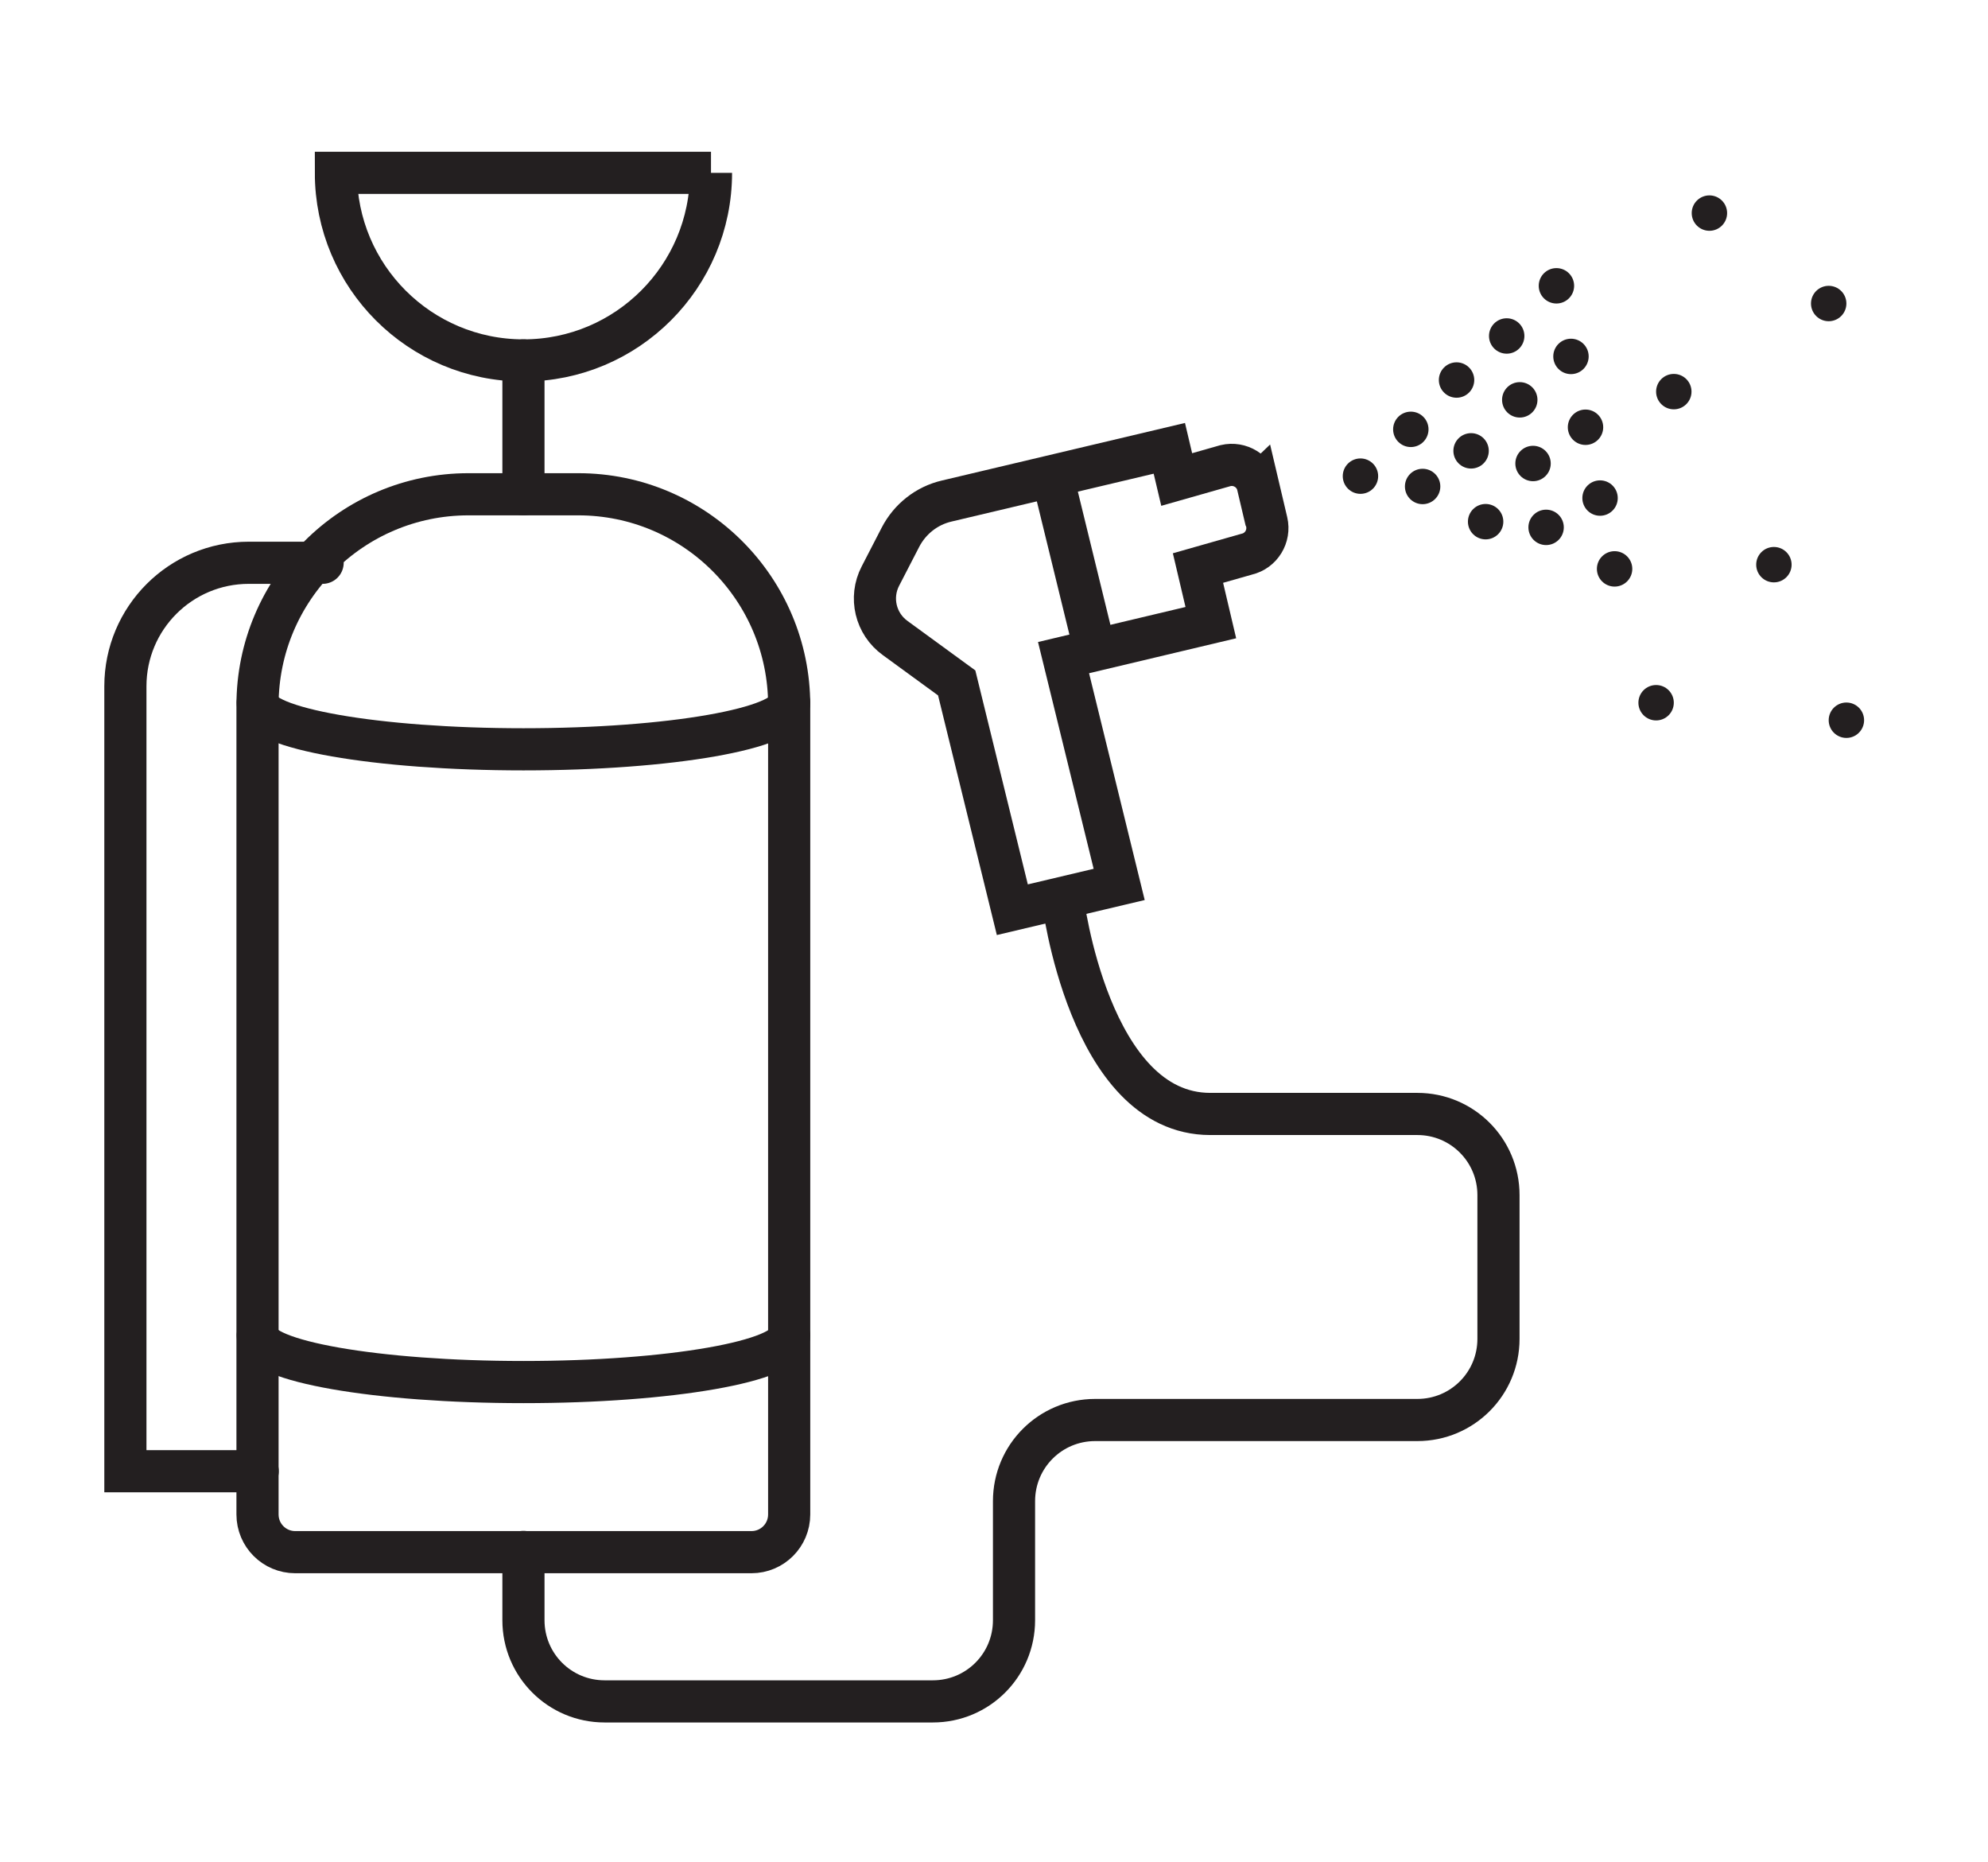 <?xml version="1.0" encoding="UTF-8"?>
<svg id="Layer_2" data-name="Layer 2" xmlns="http://www.w3.org/2000/svg" viewBox="0 0 94.34 88.35">
  <defs>
    <style>
      .cls-1 {
        fill: #231f20;
      }

      .cls-2 {
        fill: none;
        stroke: #231f20;
        stroke-linecap: round;
        stroke-miterlimit: 10;
        stroke-width: 2px;
      }
    </style>
  </defs>
  <path class="cls-2" d="M22.24,23.45h5.2c5.53,0,10.01,4.49,10.01,10.01v38.39c0,.99-.8,1.79-1.79,1.79H14.01c-.99,0-1.79-.8-1.79-1.79v-38.39c0-5.53,4.49-10.01,10.01-10.01Z"/>
  <path class="cls-2" d="M33.74,8.2c0,4.91-3.98,8.9-8.9,8.9s-8.9-3.98-8.9-8.9h17.8Z"/>
  <line class="cls-2" x1="24.84" y1="17.1" x2="24.84" y2="23.45"/>
  <path class="cls-2" d="M37.45,33.34c0,1.22-5.65,2.21-12.61,2.21s-12.61-.99-12.61-2.21"/>
  <path class="cls-2" d="M37.45,63.36c0,1.22-5.65,2.21-12.61,2.21s-12.61-.99-12.61-2.21"/>
  <path class="cls-2" d="M24.84,73.63v3.24c0,2.13,1.72,3.85,3.85,3.85h15.58c2.13,0,3.85-1.72,3.85-3.85v-5.65c0-2.13,1.72-3.85,3.85-3.85h15.29c2.13,0,3.85-1.72,3.85-3.85v-6.82c0-2.13-1.72-3.85-3.85-3.85h-9.83c-5.76,0-7-10.19-7-10.19"/>
  <path class="cls-2" d="M59.69,23.03c-.16-.68-.85-1.1-1.53-.94l-2.32.66-.35-1.48-10.56,2.5c-.95.22-1.75.85-2.2,1.72l-.95,1.84c-.53,1.02-.23,2.27.7,2.94l2.92,2.13,2.64,10.76,5.07-1.2-2.64-10.76,6.99-1.66-.61-2.59,2.32-.66c.68-.16,1.1-.85.94-1.53l-.41-1.74Z"/>
  <circle class="cls-1" cx="64.56" cy="22.59" r=".84"/>
  <circle class="cls-1" cx="69.81" cy="21.39" r=".84"/>
  <circle class="cls-1" cx="69.12" cy="18.03" r=".84"/>
  <circle class="cls-1" cx="70.5" cy="24.75" r=".84"/>
  <circle class="cls-1" cx="75.24" cy="20.27" r=".84"/>
  <circle class="cls-1" cx="84.18" cy="26.79" r=".84"/>
  <circle class="cls-1" cx="74.55" cy="16.91" r=".84"/>
  <circle class="cls-1" cx="73.86" cy="13.56" r=".84"/>
  <circle class="cls-1" cx="81.12" cy="10.11" r=".84"/>
  <circle class="cls-1" cx="76.62" cy="26.99" r=".84"/>
  <circle class="cls-1" cx="78.59" cy="33.34" r=".84"/>
  <circle class="cls-1" cx="75.93" cy="23.63" r=".84"/>
  <circle class="cls-1" cx="87.62" cy="34.17" r=".84"/>
  <circle class="cls-1" cx="86.78" cy="14.4" r=".84"/>
  <circle class="cls-1" cx="79.43" cy="18.58" r=".84"/>
  <circle class="cls-1" cx="66.95" cy="20.37" r=".84"/>
  <circle class="cls-1" cx="67.51" cy="23.08" r=".84"/>
  <circle class="cls-1" cx="72.12" cy="18.97" r=".84"/>
  <circle class="cls-1" cx="71.5" cy="15.94" r=".84"/>
  <circle class="cls-1" cx="72.75" cy="21.99" r=".84"/>
  <circle class="cls-1" cx="73.37" cy="25.02" r=".84"/>
  <path class="cls-2" d="M12.23,69.8h-6.28v-37.24c0-3.24,2.62-5.86,5.86-5.86h3.5"/>
  <line class="cls-2" x1="50.06" y1="23.08" x2="51.73" y2="29.91"/>
</svg>